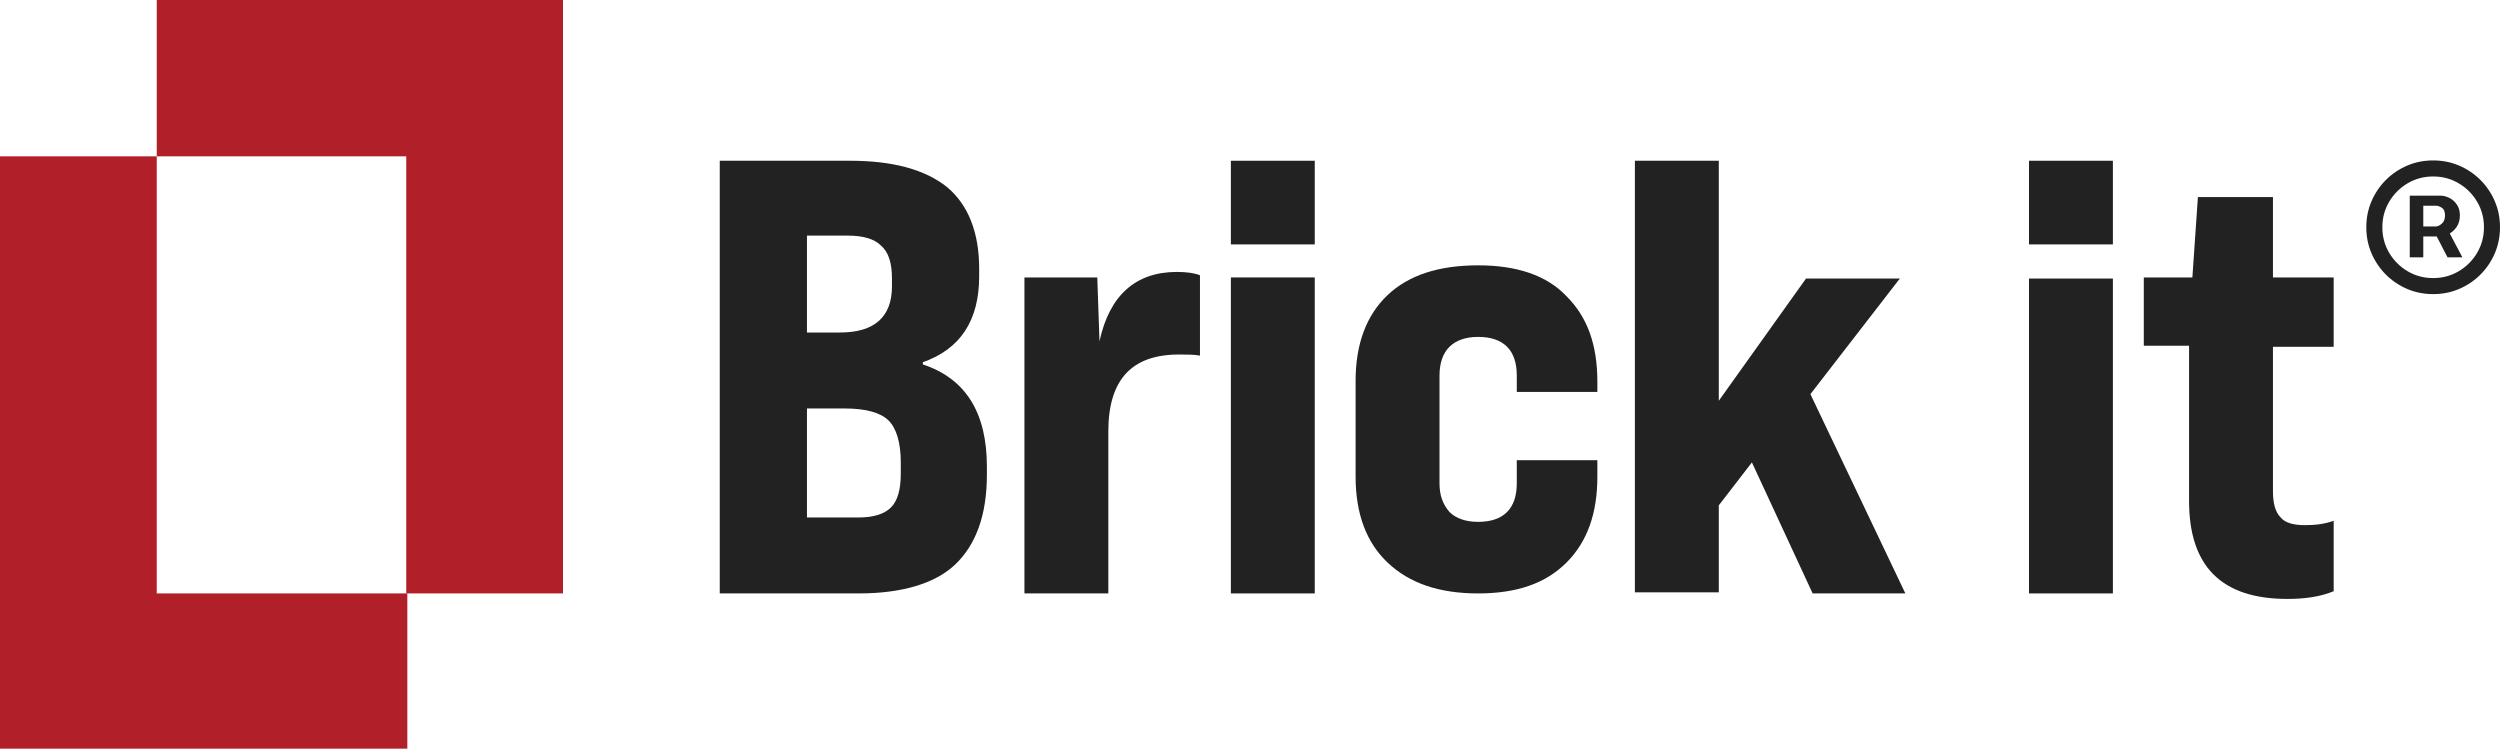 <svg width="187" height="56" viewBox="0 0 187 56" fill="none" xmlns="http://www.w3.org/2000/svg">
<path d="M42.112 0H11.725V11.694H30.387V44.388H42.112V0Z" fill="#B12028"/>
<path d="M11.725 11.694L0 11.694V56H30.469V44.388H11.725L11.725 11.694Z" fill="#B12028"/>
<path fill-rule="evenodd" clip-rule="evenodd" d="M180.25 14.637V19.25H181.262V17.688H182.267L183.075 19.25H184.188L183.242 17.462C183.441 17.344 183.613 17.181 183.756 16.975C183.919 16.738 184 16.45 184 16.113C184 15.779 183.921 15.504 183.762 15.287C183.608 15.067 183.421 14.904 183.2 14.8C182.979 14.692 182.775 14.637 182.587 14.637H180.25ZM181.262 16.938H182.2C182.337 16.938 182.485 16.869 182.644 16.731C182.806 16.594 182.887 16.387 182.887 16.113C182.887 15.829 182.806 15.637 182.644 15.537C182.485 15.438 182.346 15.387 182.225 15.387H181.262V16.938Z" fill="#222222"/>
<path fill-rule="evenodd" clip-rule="evenodd" d="M180.056 21.613C180.66 21.871 181.308 22 182 22C182.692 22 183.34 21.871 183.944 21.613C184.548 21.354 185.079 20.996 185.538 20.538C185.996 20.079 186.354 19.548 186.613 18.944C186.871 18.34 187 17.692 187 17C187 16.308 186.871 15.66 186.613 15.056C186.354 14.452 185.996 13.921 185.538 13.463C185.079 13.004 184.548 12.646 183.944 12.387C183.34 12.129 182.692 12 182 12C181.308 12 180.66 12.129 180.056 12.387C179.452 12.646 178.921 13.004 178.462 13.463C178.004 13.921 177.646 14.452 177.387 15.056C177.129 15.66 177 16.308 177 17C177 17.692 177.129 18.34 177.387 18.944C177.646 19.548 178.004 20.079 178.462 20.538C178.921 20.996 179.452 21.354 180.056 21.613ZM183.913 20.288C183.337 20.629 182.7 20.8 182 20.8C181.3 20.8 180.662 20.629 180.087 20.288C179.512 19.946 179.054 19.488 178.712 18.913C178.371 18.337 178.2 17.7 178.2 17C178.2 16.3 178.371 15.662 178.712 15.088C179.054 14.512 179.512 14.054 180.087 13.713C180.662 13.371 181.3 13.2 182 13.2C182.7 13.2 183.337 13.371 183.913 13.713C184.488 14.054 184.946 14.512 185.288 15.088C185.629 15.662 185.8 16.3 185.8 17C185.8 17.7 185.629 18.337 185.288 18.913C184.946 19.488 184.488 19.946 183.913 20.288Z" fill="#222222"/>
<path fill-rule="evenodd" clip-rule="evenodd" d="M64.242 44.388H53.837V12.024H63.581C66.801 12.024 69.196 12.682 70.847 14C72.416 15.318 73.242 17.377 73.242 20.094V20.671C73.242 23.965 71.838 26.106 69.031 27.094V27.259C72.251 28.329 73.82 30.882 73.82 34.918V35.494C73.82 38.541 72.994 40.765 71.425 42.247C69.939 43.647 67.462 44.388 64.242 44.388ZM60.361 17.624V24.871H62.838C65.398 24.871 66.719 23.718 66.719 21.412V20.835C66.719 19.682 66.471 18.859 65.893 18.365C65.398 17.871 64.572 17.624 63.416 17.624H60.361ZM60.361 30.553V38.706H64.242C65.315 38.706 66.141 38.459 66.636 37.965C67.132 37.471 67.379 36.647 67.379 35.412V34.588C67.379 33.106 67.049 32.035 66.471 31.459C65.893 30.882 64.82 30.553 63.168 30.553H60.361Z" fill="#222222"/>
<path d="M88.023 20.341C88.766 20.341 89.344 20.424 89.757 20.588V26.6C89.344 26.518 88.766 26.518 88.188 26.518C84.637 26.518 82.903 28.412 82.903 32.282V44.388H76.628V20.753H82.077L82.243 25.529C82.986 22.071 84.968 20.341 88.023 20.341Z" fill="#222222"/>
<path d="M92.069 18.282H98.344V12.024H92.069V18.282Z" fill="#222222"/>
<path d="M92.069 44.388H98.344V20.753H92.069V44.388Z" fill="#222222"/>
<path d="M101.399 35.659V28.494C101.399 25.694 102.225 23.553 103.794 22.071C105.363 20.588 107.592 19.847 110.565 19.847C113.455 19.847 115.685 20.588 117.171 22.153C118.74 23.718 119.483 25.776 119.483 28.576V29.318H113.455V28.082C113.455 26.188 112.464 25.2 110.565 25.2C109.657 25.2 108.914 25.447 108.418 25.941C107.923 26.435 107.675 27.177 107.675 28.082V36.153C107.675 37.059 107.923 37.718 108.418 38.294C108.914 38.788 109.657 39.035 110.565 39.035C112.464 39.035 113.455 38.047 113.455 36.153V34.423H119.483V35.659C119.483 38.377 118.74 40.518 117.171 42.082C115.602 43.647 113.455 44.388 110.565 44.388C107.675 44.388 105.446 43.647 103.794 42.082C102.225 40.6 101.399 38.459 101.399 35.659Z" fill="#222222"/>
<path d="M135.585 44.388H142.521L135.419 29.482L142.108 20.835H135.089L128.566 29.977V12.024H122.29V44.306H128.566V37.8L131.043 34.588L135.585 44.388Z" fill="#222222"/>
<path d="M158.044 18.282H151.769V12.024H158.044V18.282Z" fill="#222222"/>
<path d="M158.044 44.388H151.769V20.835H158.044V44.388Z" fill="#222222"/>
<path d="M174.559 25.941V20.753H170.017V14.741H164.403L163.99 20.753H160.356V25.859H163.742V37.471C163.742 42.329 166.137 44.8 171.091 44.8C172.412 44.8 173.568 44.635 174.559 44.224V38.953C173.898 39.2 173.155 39.282 172.412 39.282C171.586 39.282 170.926 39.118 170.595 38.706C170.183 38.294 170.017 37.635 170.017 36.729V25.941H174.559Z" fill="#222222"/>
</svg>
